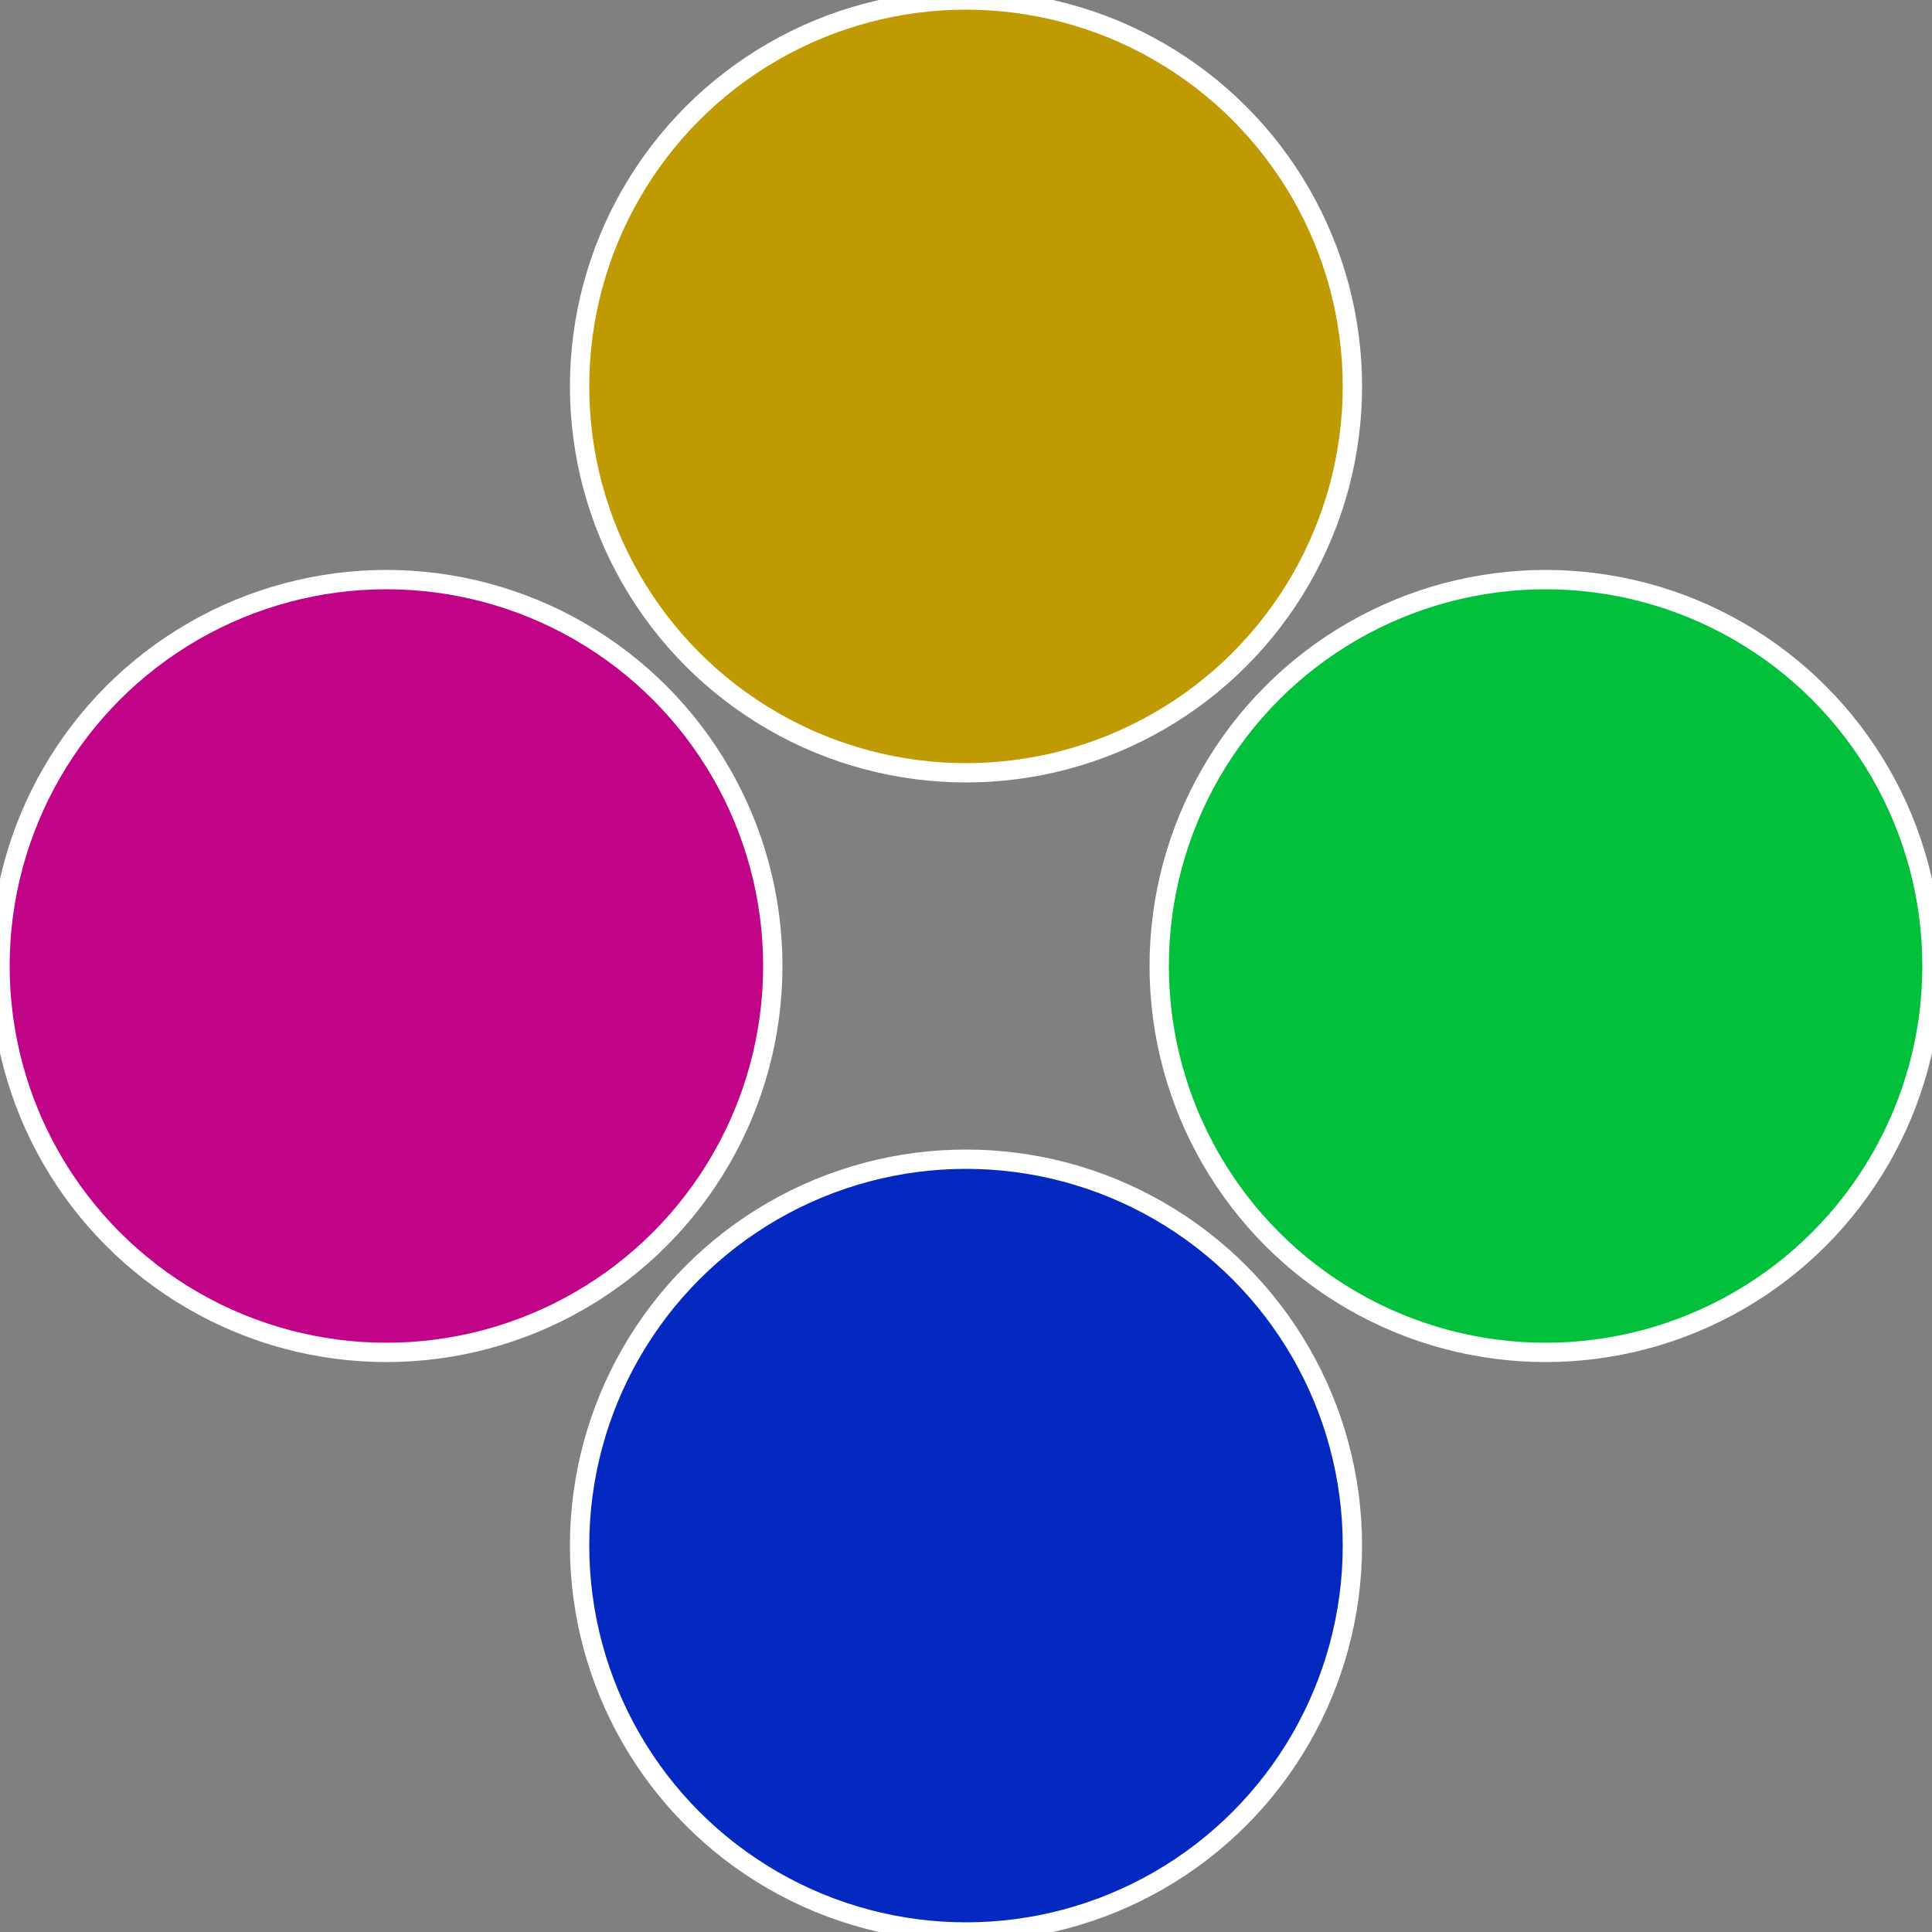 <?xml version="1.0" standalone="no"?>
<svg width="500" height="500" viewBox="-1 -1 2 2" xmlns="http://www.w3.org/2000/svg">
 
                <rect x="-1" y="-1" width="2" height="2" fill="#808080" stroke="none"/>
 
                <circle cx="0.6" cy="0" r="0.4" fill="#03c03c" stroke="#fff" stroke-width="1%" />
             
                <circle cx="3.6739403974421E-17" cy="0.6" r="0.4" fill="#0329c0" stroke="#fff" stroke-width="1%" />
             
                <circle cx="-0.6" cy="7.3478807948841E-17" r="0.4" fill="#c00387" stroke="#fff" stroke-width="1%" />
             
                <circle cx="-1.1021821192326E-16" cy="-0.6" r="0.4" fill="#c09a03" stroke="#fff" stroke-width="1%" />
            </svg>

